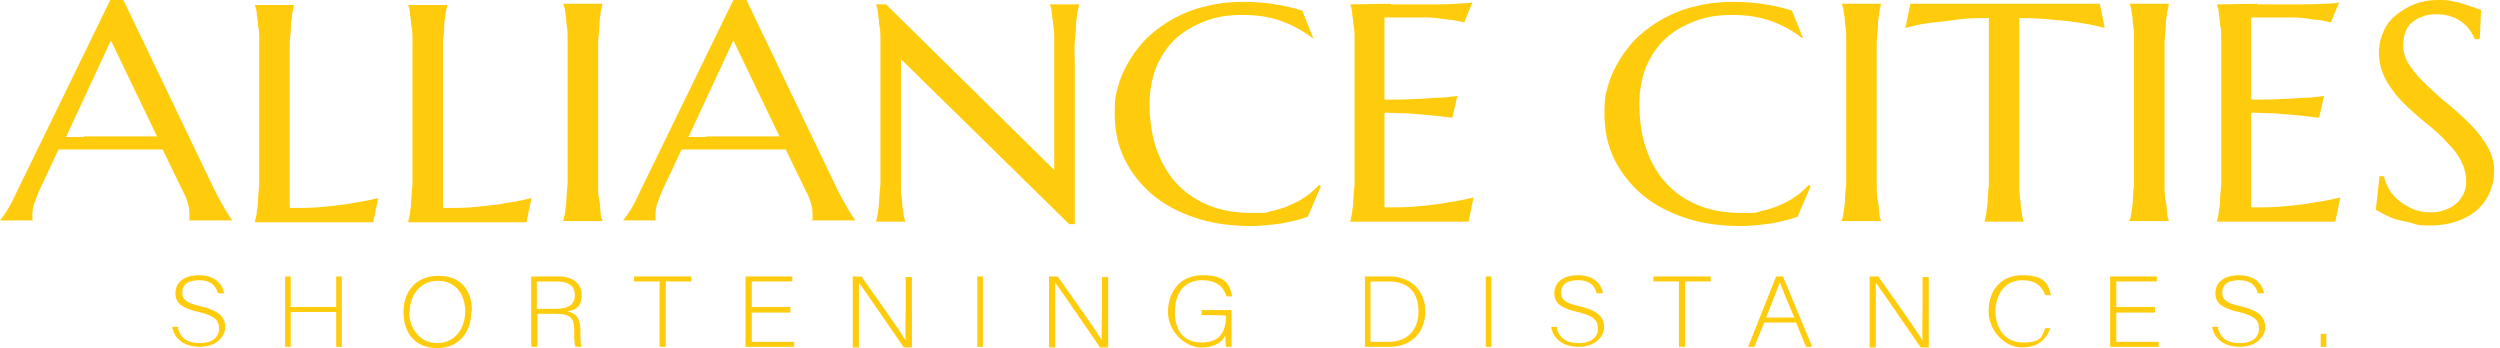 <svg width="287" height="40" viewBox="0 0 287 40" fill="none" xmlns="http://www.w3.org/2000/svg">
<path d="M21.745 25.376C21.745 25.233 21.745 25.162 21.745 25.019C21.745 24.876 21.745 24.805 21.745 24.733C21.745 24.376 21.745 23.947 21.602 23.518C21.53 23.089 21.316 22.517 20.958 21.874L18.669 17.156C17.954 17.156 17.024 17.156 15.88 17.156H9.227C8.297 17.156 7.511 17.156 6.724 17.156L4.578 21.731C4.363 22.16 4.22 22.66 4.006 23.16C3.791 23.661 3.72 24.161 3.72 24.733C3.72 25.305 3.72 25.019 3.72 25.09C3.72 25.162 3.72 25.233 3.791 25.305H0C0.215 25.019 0.501 24.662 0.858 24.09C1.216 23.518 1.574 22.803 1.931 22.017L12.661 0H14.163L24.32 21.159C24.535 21.659 24.821 22.16 25.035 22.588C25.25 23.017 25.536 23.446 25.751 23.875C25.965 24.233 26.18 24.59 26.323 24.805C26.466 25.019 26.609 25.233 26.68 25.305H21.53L21.745 25.376ZM9.656 15.655C10.372 15.655 11.159 15.655 11.874 15.655C12.661 15.655 13.376 15.655 14.091 15.655C14.807 15.655 15.522 15.655 16.166 15.655C16.809 15.655 17.453 15.655 18.025 15.655L12.732 4.646L7.582 15.726H9.585L9.656 15.655Z" fill="#FFCC0D"/>
<path d="M33.19 23.875C34.692 23.875 36.051 23.875 37.267 23.732C38.483 23.589 39.556 23.518 40.486 23.303C41.558 23.16 42.56 22.946 43.418 22.732L42.846 25.519C42.703 25.519 42.488 25.519 42.202 25.519C41.916 25.519 41.558 25.519 41.201 25.519C40.843 25.519 40.414 25.519 40.056 25.519C39.699 25.519 39.27 25.519 38.912 25.519C38.554 25.519 38.197 25.519 37.982 25.519C37.696 25.519 37.481 25.519 37.338 25.519H29.255C29.327 25.233 29.398 24.876 29.47 24.518C29.47 24.161 29.613 23.732 29.613 23.16C29.613 22.66 29.685 22.017 29.756 21.23C29.756 20.515 29.756 19.658 29.756 18.657V7.363C29.756 6.362 29.756 5.504 29.756 4.789C29.756 4.074 29.756 3.431 29.613 2.859C29.613 2.287 29.47 1.859 29.47 1.501C29.47 1.144 29.327 0.858 29.255 0.572H33.762C33.69 0.858 33.619 1.215 33.547 1.573C33.547 1.93 33.404 2.359 33.404 2.931C33.404 3.503 33.333 4.074 33.261 4.861C33.261 5.576 33.261 6.433 33.261 7.434V23.947L33.19 23.875Z" fill="#FFCC0D"/>
<path d="M50.786 23.875C52.288 23.875 53.647 23.875 54.863 23.732C56.079 23.589 57.152 23.518 58.082 23.303C59.155 23.16 60.156 22.946 61.014 22.732L60.442 25.519C60.299 25.519 60.084 25.519 59.798 25.519C59.512 25.519 59.155 25.519 58.797 25.519C58.439 25.519 58.01 25.519 57.653 25.519C57.295 25.519 56.866 25.519 56.508 25.519C56.15 25.519 55.793 25.519 55.578 25.519C55.292 25.519 55.077 25.519 54.934 25.519H46.852C46.923 25.233 46.995 24.876 47.066 24.518C47.066 24.161 47.209 23.732 47.209 23.16C47.209 22.66 47.281 22.017 47.352 21.23C47.352 20.515 47.352 19.658 47.352 18.657V7.363C47.352 6.362 47.352 5.504 47.352 4.789C47.352 4.074 47.352 3.431 47.209 2.859C47.209 2.287 47.066 1.859 47.066 1.501C47.066 1.144 46.923 0.858 46.852 0.572H51.358C51.286 0.858 51.215 1.215 51.143 1.573C51.143 1.93 51 2.359 51 2.931C51 3.503 50.929 4.074 50.857 4.861C50.857 5.576 50.857 6.433 50.857 7.434V23.947L50.786 23.875Z" fill="#FFCC0D"/>
<path d="M64.663 25.305C64.734 25.09 64.806 24.733 64.877 24.376C64.877 24.018 65.02 23.589 65.02 23.017C65.02 22.517 65.092 21.874 65.163 21.087C65.163 20.373 65.163 19.515 65.163 18.514V7.22C65.163 6.219 65.163 5.361 65.163 4.646C65.163 3.932 65.163 3.288 65.02 2.716C65.02 2.144 64.949 1.716 64.877 1.358C64.877 1.001 64.734 0.715 64.663 0.429H69.169C69.097 0.715 69.026 1.072 68.954 1.43C68.954 1.787 68.811 2.216 68.811 2.788C68.811 3.36 68.74 3.932 68.668 4.718C68.668 5.433 68.668 6.29 68.668 7.291V18.585C68.668 19.586 68.668 20.444 68.668 21.159C68.668 21.874 68.668 22.517 68.811 23.089C68.954 23.661 68.883 24.09 68.954 24.447C68.954 24.805 69.097 25.09 69.169 25.376H64.663V25.305Z" fill="#FFCC0D"/>
<path d="M93.274 25.376C93.274 25.233 93.274 25.162 93.274 25.019C93.274 24.876 93.274 24.805 93.274 24.733C93.274 24.376 93.274 23.947 93.131 23.518C93.06 23.089 92.845 22.517 92.487 21.874L90.198 17.156C89.483 17.156 88.553 17.156 87.409 17.156H80.757C79.827 17.156 79.04 17.156 78.253 17.156L76.107 21.731C75.893 22.16 75.749 22.66 75.535 23.16C75.32 23.661 75.249 24.161 75.249 24.733C75.249 25.305 75.249 25.019 75.249 25.09C75.249 25.162 75.249 25.233 75.32 25.305H71.529C71.744 25.019 72.03 24.662 72.388 24.09C72.745 23.518 73.103 22.803 73.461 22.017L84.19 0H85.692L95.849 21.159C96.064 21.659 96.35 22.16 96.565 22.588C96.779 23.017 97.065 23.446 97.28 23.875C97.495 24.233 97.709 24.59 97.852 24.805C97.995 25.019 98.138 25.233 98.21 25.305H93.06L93.274 25.376ZM81.114 15.655C81.829 15.655 82.616 15.655 83.332 15.655C84.118 15.655 84.834 15.655 85.549 15.655C86.264 15.655 86.98 15.655 87.623 15.655C88.267 15.655 88.911 15.655 89.483 15.655L84.19 4.646L79.04 15.726H81.043L81.114 15.655Z" fill="#FFCC0D"/>
<path d="M101.715 0.5L121.028 19.515V7.291C121.028 6.29 121.028 5.433 121.028 4.718C121.028 4.003 121.028 3.36 120.885 2.788C120.885 2.216 120.742 1.787 120.742 1.43C120.742 1.072 120.599 0.786 120.527 0.5H123.889C123.817 0.786 123.746 1.144 123.674 1.501C123.674 1.859 123.531 2.287 123.531 2.859C123.531 3.431 123.46 4.003 123.388 4.789C123.317 5.576 123.388 6.362 123.388 7.363V25.734H122.744L103.431 6.791V18.657C103.431 19.658 103.431 20.515 103.431 21.23C103.431 21.945 103.431 22.588 103.575 23.16C103.575 23.661 103.646 24.161 103.718 24.518C103.718 24.876 103.861 25.162 103.932 25.448H100.57C100.642 25.162 100.713 24.805 100.785 24.447C100.785 24.09 100.928 23.661 100.928 23.089C100.928 22.517 100.999 21.945 101.071 21.159C101.071 20.444 101.071 19.586 101.071 18.585V7.291C101.071 6.29 101.071 5.433 101.071 4.718C101.071 4.003 101.071 3.36 100.928 2.788C100.928 2.216 100.785 1.787 100.785 1.43C100.785 1.072 100.642 0.786 100.57 0.5H101.786H101.715Z" fill="#FFCC0D"/>
<path d="M150.784 4.36H150.641C149.64 3.574 148.495 2.931 147.136 2.43C145.777 1.93 144.275 1.716 142.63 1.716C140.985 1.716 139.626 1.93 138.338 2.43C137.051 2.931 135.906 3.574 134.976 4.432C134.046 5.29 133.331 6.362 132.759 7.649C132.258 8.935 131.972 10.365 131.972 11.938C131.972 13.51 132.187 15.369 132.687 16.87C133.188 18.371 133.903 19.729 134.905 20.873C135.906 22.017 137.122 22.874 138.624 23.518C140.126 24.161 141.843 24.447 143.774 24.447C145.706 24.447 145.205 24.447 145.92 24.233C146.635 24.09 147.351 23.875 147.995 23.589C148.638 23.303 149.282 23.017 149.854 22.588C150.427 22.231 150.927 21.731 151.428 21.23L151.643 21.373L150.14 24.876C149.211 25.233 148.138 25.448 147.065 25.662C145.92 25.805 144.776 25.948 143.631 25.948C141.342 25.948 139.196 25.662 137.265 25.019C135.334 24.376 133.689 23.518 132.33 22.374C130.971 21.23 129.898 19.872 129.111 18.299C128.324 16.727 127.966 14.94 127.966 13.01C127.966 11.08 128.109 10.865 128.395 9.793C128.682 8.721 129.182 7.72 129.755 6.791C130.327 5.862 131.042 4.932 131.9 4.146C132.759 3.36 133.76 2.645 134.833 2.073C135.906 1.501 137.122 1.001 138.481 0.715C139.84 0.357 141.271 0.214 142.773 0.214C145.205 0.214 147.422 0.572 149.497 1.215L150.784 4.432V4.36Z" fill="#FFCC0D"/>
<path d="M159.654 0.5C161.227 0.5 162.587 0.5 163.874 0.5C165.162 0.5 166.235 0.5 167.164 0.429C168.094 0.357 168.667 0.357 169.024 0.286L168.094 2.573C167.665 2.502 167.236 2.359 166.664 2.287C166.163 2.287 165.591 2.144 164.947 2.073C164.303 2.002 163.516 2.002 162.587 2.002C161.657 2.002 161.943 2.002 161.514 2.002C161.084 2.002 160.727 2.002 160.298 2.002C159.868 2.002 159.368 2.002 158.939 2.002V11.437C160.226 11.437 161.371 11.437 162.443 11.366C163.445 11.366 164.375 11.223 165.09 11.223C165.948 11.223 166.664 11.08 167.307 11.008L166.735 13.51C165.877 13.439 165.019 13.296 164.089 13.224C163.302 13.153 162.443 13.081 161.585 13.01C160.655 13.01 159.797 12.938 158.939 12.938V23.804C160.441 23.804 161.8 23.804 163.016 23.661C164.232 23.518 165.305 23.446 166.235 23.232C167.307 23.089 168.309 22.875 169.167 22.66L168.595 25.448C168.452 25.448 168.237 25.448 167.951 25.448C167.665 25.448 167.307 25.448 166.95 25.448C166.592 25.448 166.163 25.448 165.805 25.448C165.448 25.448 165.019 25.448 164.661 25.448C164.303 25.448 163.946 25.448 163.731 25.448C163.445 25.448 163.23 25.448 163.087 25.448H155.004C155.076 25.162 155.147 24.805 155.219 24.447C155.219 24.09 155.362 23.661 155.362 23.089C155.362 22.588 155.434 21.945 155.505 21.159C155.505 20.444 155.505 19.586 155.505 18.585V7.291C155.505 6.29 155.505 5.433 155.505 4.718C155.505 4.003 155.505 3.36 155.362 2.788C155.362 2.216 155.219 1.787 155.219 1.43C155.219 1.072 155.076 0.786 155.004 0.5C156.578 0.5 158.152 0.429 159.654 0.429V0.5Z" fill="#FFCC0D"/>
<path d="M207.006 4.36H206.863C205.862 3.574 204.717 2.931 203.358 2.43C201.999 1.93 200.497 1.716 198.852 1.716C197.207 1.716 195.848 1.93 194.56 2.43C193.273 2.931 192.128 3.574 191.198 4.432C190.268 5.29 189.553 6.362 188.981 7.649C188.48 8.935 188.194 10.365 188.194 11.938C188.194 13.51 188.409 15.369 188.909 16.87C189.41 18.371 190.125 19.729 191.127 20.873C192.128 22.017 193.344 22.874 194.846 23.518C196.348 24.161 198.065 24.447 199.996 24.447C201.928 24.447 201.427 24.447 202.142 24.233C202.858 24.09 203.573 23.875 204.217 23.589C204.86 23.303 205.504 23.017 206.076 22.588C206.649 22.231 207.149 21.731 207.65 21.23L207.865 21.373L206.363 24.876C205.433 25.233 204.36 25.448 203.287 25.662C202.142 25.805 200.998 25.948 199.853 25.948C197.564 25.948 195.419 25.662 193.487 25.019C191.556 24.376 189.911 23.518 188.552 22.374C187.193 21.23 186.12 19.872 185.333 18.299C184.546 16.727 184.188 14.94 184.188 13.01C184.188 11.08 184.332 10.865 184.618 9.793C184.904 8.721 185.404 7.72 185.977 6.791C186.549 5.862 187.264 4.932 188.123 4.146C188.981 3.36 189.982 2.645 191.055 2.073C192.128 1.501 193.344 1.001 194.703 0.715C196.062 0.357 197.493 0.214 198.995 0.214C201.427 0.214 203.644 0.572 205.719 1.215L207.006 4.432V4.36Z" fill="#FFCC0D"/>
<path d="M211.441 25.305C211.512 25.09 211.584 24.733 211.656 24.376C211.656 24.018 211.799 23.589 211.799 23.017C211.799 22.517 211.87 21.874 211.942 21.087C211.942 20.373 211.942 19.515 211.942 18.514V7.22C211.942 6.219 211.942 5.361 211.942 4.646C211.942 3.932 211.942 3.288 211.799 2.716C211.799 2.144 211.727 1.716 211.656 1.358C211.656 1.001 211.512 0.715 211.441 0.429H215.947C215.876 0.715 215.804 1.072 215.733 1.43C215.733 1.787 215.59 2.216 215.59 2.788C215.59 3.36 215.518 3.932 215.447 4.718C215.447 5.433 215.447 6.29 215.447 7.291V18.585C215.447 19.586 215.447 20.444 215.447 21.159C215.447 21.874 215.447 22.517 215.59 23.089C215.733 23.661 215.661 24.09 215.733 24.447C215.733 24.805 215.876 25.09 215.947 25.376H211.441V25.305Z" fill="#FFCC0D"/>
<path d="M228.465 2.073C226.963 2.073 225.675 2.073 224.459 2.287C223.243 2.43 222.242 2.573 221.383 2.645C220.382 2.788 219.524 3.002 218.737 3.217L219.309 0.429C219.452 0.429 219.667 0.429 219.953 0.429C220.239 0.429 220.597 0.429 220.954 0.429C221.312 0.429 221.741 0.429 222.099 0.429C222.456 0.429 222.886 0.429 223.243 0.429C223.601 0.429 223.958 0.429 224.173 0.429C224.459 0.429 224.674 0.429 224.817 0.429H235.546C235.689 0.429 235.904 0.429 236.19 0.429C236.476 0.429 236.762 0.429 237.12 0.429C237.478 0.429 237.835 0.429 238.264 0.429C238.694 0.429 239.051 0.429 239.409 0.429C239.766 0.429 240.124 0.429 240.41 0.429C240.696 0.429 240.911 0.429 241.054 0.429L241.626 3.217C240.839 3.002 239.91 2.788 238.908 2.645C238.05 2.502 237.048 2.359 235.832 2.287C234.616 2.144 233.329 2.073 231.827 2.073V18.657C231.827 19.658 231.827 20.515 231.827 21.23C231.827 21.945 231.827 22.588 231.97 23.16C231.97 23.661 232.041 24.161 232.113 24.518C232.113 24.876 232.256 25.162 232.327 25.448H227.821C227.893 25.162 227.964 24.805 228.036 24.447C228.036 24.09 228.179 23.661 228.179 23.089C228.179 22.517 228.25 21.945 228.322 21.159C228.322 20.444 228.322 19.586 228.322 18.585V2.002L228.465 2.073Z" fill="#FFCC0D"/>
<path d="M244.488 25.305C244.559 25.09 244.631 24.733 244.702 24.376C244.702 24.018 244.845 23.589 244.845 23.017C244.845 22.517 244.917 21.874 244.988 21.087C244.988 20.373 244.988 19.515 244.988 18.514V7.22C244.988 6.219 244.988 5.361 244.988 4.646C244.988 3.932 244.988 3.288 244.845 2.716C244.845 2.144 244.774 1.716 244.702 1.358C244.702 1.001 244.559 0.715 244.488 0.429H248.994C248.923 0.715 248.851 1.072 248.78 1.43C248.78 1.787 248.636 2.216 248.636 2.788C248.636 3.36 248.565 3.932 248.493 4.718C248.493 5.433 248.493 6.29 248.493 7.291V18.585C248.493 19.586 248.493 20.444 248.493 21.159C248.493 21.874 248.493 22.517 248.636 23.089C248.78 23.661 248.708 24.09 248.78 24.447C248.78 24.805 248.923 25.09 248.994 25.376H244.488V25.305Z" fill="#FFCC0D"/>
<path d="M259.151 0.5C260.725 0.5 262.084 0.5 263.371 0.5C264.659 0.5 265.732 0.5 266.661 0.429C267.591 0.429 268.164 0.357 268.521 0.286L267.591 2.573C267.162 2.502 266.733 2.359 266.161 2.287C265.66 2.287 265.088 2.144 264.444 2.073C263.8 2.002 263.013 2.002 262.084 2.002C261.154 2.002 261.44 2.002 261.011 2.002C260.581 2.002 260.224 2.002 259.795 2.002C259.365 2.002 258.865 2.002 258.436 2.002V11.437C259.723 11.437 260.868 11.437 261.941 11.366C262.942 11.366 263.872 11.223 264.587 11.223C265.445 11.223 266.161 11.08 266.805 11.008L266.232 13.51C265.374 13.439 264.516 13.296 263.586 13.224C262.799 13.153 261.941 13.081 261.082 13.01C260.152 13.01 259.294 12.938 258.436 12.938V23.804C259.938 23.804 261.297 23.804 262.513 23.661C263.729 23.518 264.802 23.446 265.732 23.232C266.805 23.089 267.806 22.875 268.664 22.66L268.092 25.448C267.949 25.448 267.734 25.448 267.448 25.448C267.162 25.448 266.805 25.448 266.447 25.448C266.089 25.448 265.66 25.448 265.302 25.448C264.945 25.448 264.516 25.448 264.158 25.448C263.8 25.448 263.443 25.448 263.228 25.448C262.942 25.448 262.727 25.448 262.584 25.448H254.501C254.573 25.162 254.645 24.805 254.716 24.447C254.716 24.09 254.859 23.661 254.859 23.089C254.859 22.588 254.931 21.945 255.002 21.159C255.002 20.444 255.002 19.586 255.002 18.585V7.291C255.002 6.29 255.002 5.433 255.002 4.718C255.002 4.003 255.002 3.36 254.859 2.788C254.859 2.216 254.716 1.787 254.716 1.43C254.716 1.072 254.573 0.786 254.501 0.5C256.075 0.5 257.649 0.429 259.151 0.429V0.5Z" fill="#FFCC0D"/>
<path d="M284.544 4.503H284.115C284.043 4.217 283.829 3.932 283.614 3.574C283.4 3.217 283.113 2.931 282.756 2.645C282.398 2.359 281.969 2.073 281.468 1.93C280.968 1.716 280.395 1.644 279.68 1.644C278.965 1.644 278.536 1.716 278.035 1.93C277.534 2.073 277.177 2.359 276.819 2.645C276.461 2.931 276.247 3.36 276.104 3.789C275.961 4.217 275.889 4.718 275.889 5.218C275.889 6.076 276.175 6.862 276.676 7.577C277.177 8.292 277.82 9.078 278.607 9.793C279.394 10.508 280.181 11.294 281.111 12.009C281.969 12.724 282.827 13.51 283.614 14.296C284.401 15.083 285.045 15.941 285.545 16.798C286.046 17.656 286.332 18.585 286.332 19.586C286.332 20.587 286.189 21.087 285.903 21.874C285.617 22.66 285.188 23.303 284.616 23.875C284.043 24.447 283.257 24.947 282.327 25.305C281.397 25.662 280.324 25.877 279.036 25.877C277.749 25.877 277.677 25.877 277.033 25.662C276.39 25.448 275.817 25.376 275.245 25.233C274.673 25.09 274.244 24.876 273.815 24.662C273.385 24.447 273.028 24.233 272.742 24.09L273.171 20.23H273.672C273.815 20.801 274.029 21.302 274.315 21.802C274.601 22.303 275.031 22.732 275.46 23.089C275.889 23.446 276.461 23.732 277.033 24.018C277.606 24.233 278.249 24.376 278.965 24.376C279.68 24.376 280.181 24.304 280.681 24.09C281.182 23.947 281.611 23.661 281.969 23.375C282.327 23.089 282.613 22.66 282.827 22.231C283.042 21.802 283.113 21.302 283.113 20.801C283.113 20.301 282.97 19.372 282.684 18.8C282.398 18.157 282.041 17.585 281.54 17.013C281.039 16.441 280.538 15.941 279.966 15.369C279.394 14.868 278.75 14.296 278.106 13.796C277.463 13.296 276.89 12.724 276.247 12.152C275.674 11.58 275.102 11.008 274.673 10.365C274.172 9.722 273.815 9.078 273.529 8.363C273.242 7.649 273.099 6.862 273.099 6.005C273.099 5.147 273.314 4.289 273.672 3.503C274.029 2.716 274.53 2.144 275.174 1.644C275.817 1.144 276.533 0.715 277.32 0.429C278.106 0.143 278.965 0 279.823 0C280.681 0 281.039 -2.18361e-06 281.54 0.143C282.041 0.214 282.541 0.357 282.97 0.5C283.4 0.643 283.757 0.786 284.043 0.858C284.329 1.001 284.616 1.072 284.83 1.144L284.687 4.36L284.544 4.503Z" fill="#FFCC0D"/>
<path d="M20.427 37.671C20.713 38.744 21.428 39.387 22.93 39.387C24.432 39.387 25.147 38.672 25.147 37.743C25.147 36.814 24.718 36.242 22.787 35.813C20.927 35.384 20.14 34.812 20.14 33.668C20.14 32.525 20.999 31.595 22.858 31.595C24.718 31.595 25.577 32.668 25.72 33.668H25.004C24.79 32.81 24.218 32.167 22.858 32.167C21.499 32.167 20.927 32.739 20.927 33.597C20.927 34.455 21.499 34.812 23.073 35.169C25.505 35.741 25.863 36.671 25.863 37.6C25.863 38.529 24.933 39.816 22.93 39.816C20.927 39.816 19.926 38.672 19.783 37.528H20.498L20.427 37.671Z" fill="#FFCC0D"/>
<path d="M32.73 31.738H33.373V35.241H38.595V31.738H39.239V39.816H38.595V35.813H33.373V39.816H32.73V31.738Z" fill="#FFCC0D"/>
<path d="M54.117 35.741C54.117 37.957 52.83 39.959 50.183 39.959C47.536 39.959 46.32 38.1 46.32 35.813C46.32 33.525 47.679 31.667 50.326 31.667C52.973 31.667 54.188 33.382 54.188 35.741H54.117ZM46.964 35.741C46.964 37.6 48.108 39.387 50.183 39.387C52.257 39.387 53.402 37.671 53.402 35.741C53.402 33.811 52.329 32.239 50.254 32.239C48.18 32.239 47.036 33.954 47.036 35.813L46.964 35.741Z" fill="#FFCC0D"/>
<path d="M61.699 36.027V39.816H60.983V31.738H64.131C65.847 31.738 66.777 32.596 66.777 33.883C66.777 35.169 66.133 35.598 65.132 35.741C66.062 35.956 66.634 36.456 66.634 37.886V38.172C66.634 38.744 66.634 39.53 66.777 39.816H66.062C65.919 39.458 65.919 38.815 65.919 38.1V37.886C65.919 36.528 65.49 36.027 63.845 36.027H61.699ZM61.699 35.455H63.773C65.275 35.455 65.99 34.955 65.99 33.883C65.99 32.81 65.275 32.31 63.916 32.31H61.627V35.455H61.699Z" fill="#FFCC0D"/>
<path d="M75.719 32.31H72.786V31.738H79.367V32.31H76.434V39.816H75.719V32.31Z" fill="#FFCC0D"/>
<path d="M90.74 35.884H86.305V39.244H91.169V39.816H85.59V31.738H90.954V32.31H86.305V35.241H90.74V35.813V35.884Z" fill="#FFCC0D"/>
<path d="M97.893 39.816V31.738H98.894C100.253 33.668 103.472 38.172 103.973 39.101C103.901 37.957 103.973 36.742 103.973 35.455V31.81H104.688V39.887H103.758C102.47 38.029 99.252 33.311 98.608 32.453C98.608 33.525 98.608 34.669 98.608 36.17V39.887H97.893V39.816Z" fill="#FFCC0D"/>
<path d="M112.842 31.738V39.816H112.199V31.738H112.842Z" fill="#FFCC0D"/>
<path d="M120.425 39.816V31.738H121.426C122.785 33.668 126.004 38.172 126.505 39.101C126.433 37.957 126.505 36.742 126.505 35.455V31.81H127.22V39.887H126.29C125.003 38.029 121.784 33.311 121.14 32.453C121.14 33.525 121.14 34.669 121.14 36.17V39.887H120.425V39.816Z" fill="#FFCC0D"/>
<path d="M141.311 39.816H140.739C140.739 39.744 140.667 39.316 140.667 38.529C140.381 39.101 139.666 39.887 137.877 39.887C136.089 39.887 134.086 38.1 134.086 35.813C134.086 33.525 135.445 31.595 138.021 31.595C140.596 31.595 141.168 32.525 141.454 34.026H140.81C140.453 32.882 139.594 32.167 138.021 32.167C135.875 32.167 134.873 33.74 134.873 35.813C134.873 37.886 135.803 39.316 137.949 39.316C140.095 39.316 140.739 38.029 140.739 36.242C140.739 36.17 137.949 36.17 137.949 36.17V35.598H141.382V39.887L141.311 39.816Z" fill="#FFCC0D"/>
<path d="M156.69 31.738H159.551C161.912 31.738 163.628 33.311 163.628 35.741C163.628 38.172 161.983 39.816 159.551 39.816H156.69V31.738ZM157.334 39.244H159.408C161.697 39.244 162.841 37.743 162.841 35.741C162.841 33.74 161.84 32.31 159.408 32.31H157.334V39.244Z" fill="#FFCC0D"/>
<path d="M171.211 31.738V39.816H170.567V31.738H171.211Z" fill="#FFCC0D"/>
<path d="M178.721 37.671C179.008 38.744 179.723 39.387 181.225 39.387C182.727 39.387 183.442 38.672 183.442 37.743C183.442 36.814 183.013 36.242 181.082 35.813C179.222 35.384 178.435 34.812 178.435 33.668C178.435 32.525 179.294 31.595 181.153 31.595C183.013 31.595 183.872 32.668 184.015 33.668H183.299C183.085 32.81 182.512 32.167 181.153 32.167C179.794 32.167 179.222 32.739 179.222 33.597C179.222 34.455 179.794 34.812 181.368 35.169C183.8 35.741 184.158 36.671 184.158 37.6C184.158 38.529 183.228 39.816 181.225 39.816C179.222 39.816 178.221 38.672 178.078 37.528H178.793L178.721 37.671Z" fill="#FFCC0D"/>
<path d="M192.741 32.31H189.808V31.738H196.389V32.31H193.456V39.816H192.741V32.31Z" fill="#FFCC0D"/>
<path d="M202.54 37.028L201.396 39.816H200.681L203.899 31.738H204.686L208.048 39.816H207.333L206.188 37.028H202.54ZM205.974 36.456C204.972 34.026 204.472 32.882 204.329 32.382C204.114 33.025 203.542 34.455 202.755 36.456H205.974Z" fill="#FFCC0D"/>
<path d="M214.629 39.816V31.738H215.63C216.989 33.668 220.208 38.172 220.709 39.101C220.637 37.957 220.709 36.742 220.709 35.455V31.81H221.424V39.887H220.494C219.207 38.029 215.988 33.311 215.344 32.453C215.344 33.525 215.344 34.669 215.344 36.17V39.887H214.629V39.816Z" fill="#FFCC0D"/>
<path d="M235.372 37.671C234.943 38.958 233.942 39.887 232.082 39.887C230.222 39.887 228.291 38.029 228.291 35.741C228.291 33.454 229.579 31.595 232.154 31.595C234.729 31.595 235.158 32.596 235.444 33.883H234.8C234.371 32.81 233.656 32.167 232.154 32.167C230.008 32.167 229.078 34.026 229.078 35.741C229.078 37.457 230.008 39.316 232.225 39.316C234.443 39.316 234.371 38.601 234.8 37.671H235.444H235.372Z" fill="#FFCC0D"/>
<path d="M247.389 35.884H242.955V39.244H247.819V39.816H242.239V31.738H247.604V32.31H242.955V35.241H247.389V35.813V35.884Z" fill="#FFCC0D"/>
<path d="M254.614 37.671C254.9 38.744 255.615 39.387 257.118 39.387C258.62 39.387 259.335 38.672 259.335 37.743C259.335 36.814 258.906 36.242 256.974 35.813C255.115 35.384 254.328 34.812 254.328 33.668C254.328 32.525 255.186 31.595 257.046 31.595C258.906 31.595 259.764 32.668 259.907 33.668H259.192C258.977 32.81 258.405 32.167 257.046 32.167C255.687 32.167 255.115 32.739 255.115 33.597C255.115 34.455 255.687 34.812 257.261 35.169C259.693 35.741 260.05 36.671 260.05 37.6C260.05 38.529 259.12 39.816 257.118 39.816C255.115 39.816 254.113 38.672 253.97 37.528H254.686L254.614 37.671Z" fill="#FFCC0D"/>
<path d="M266.416 39.816V38.315H267.06V39.816H266.416Z" fill="#FFCC0D"/>
</svg>
